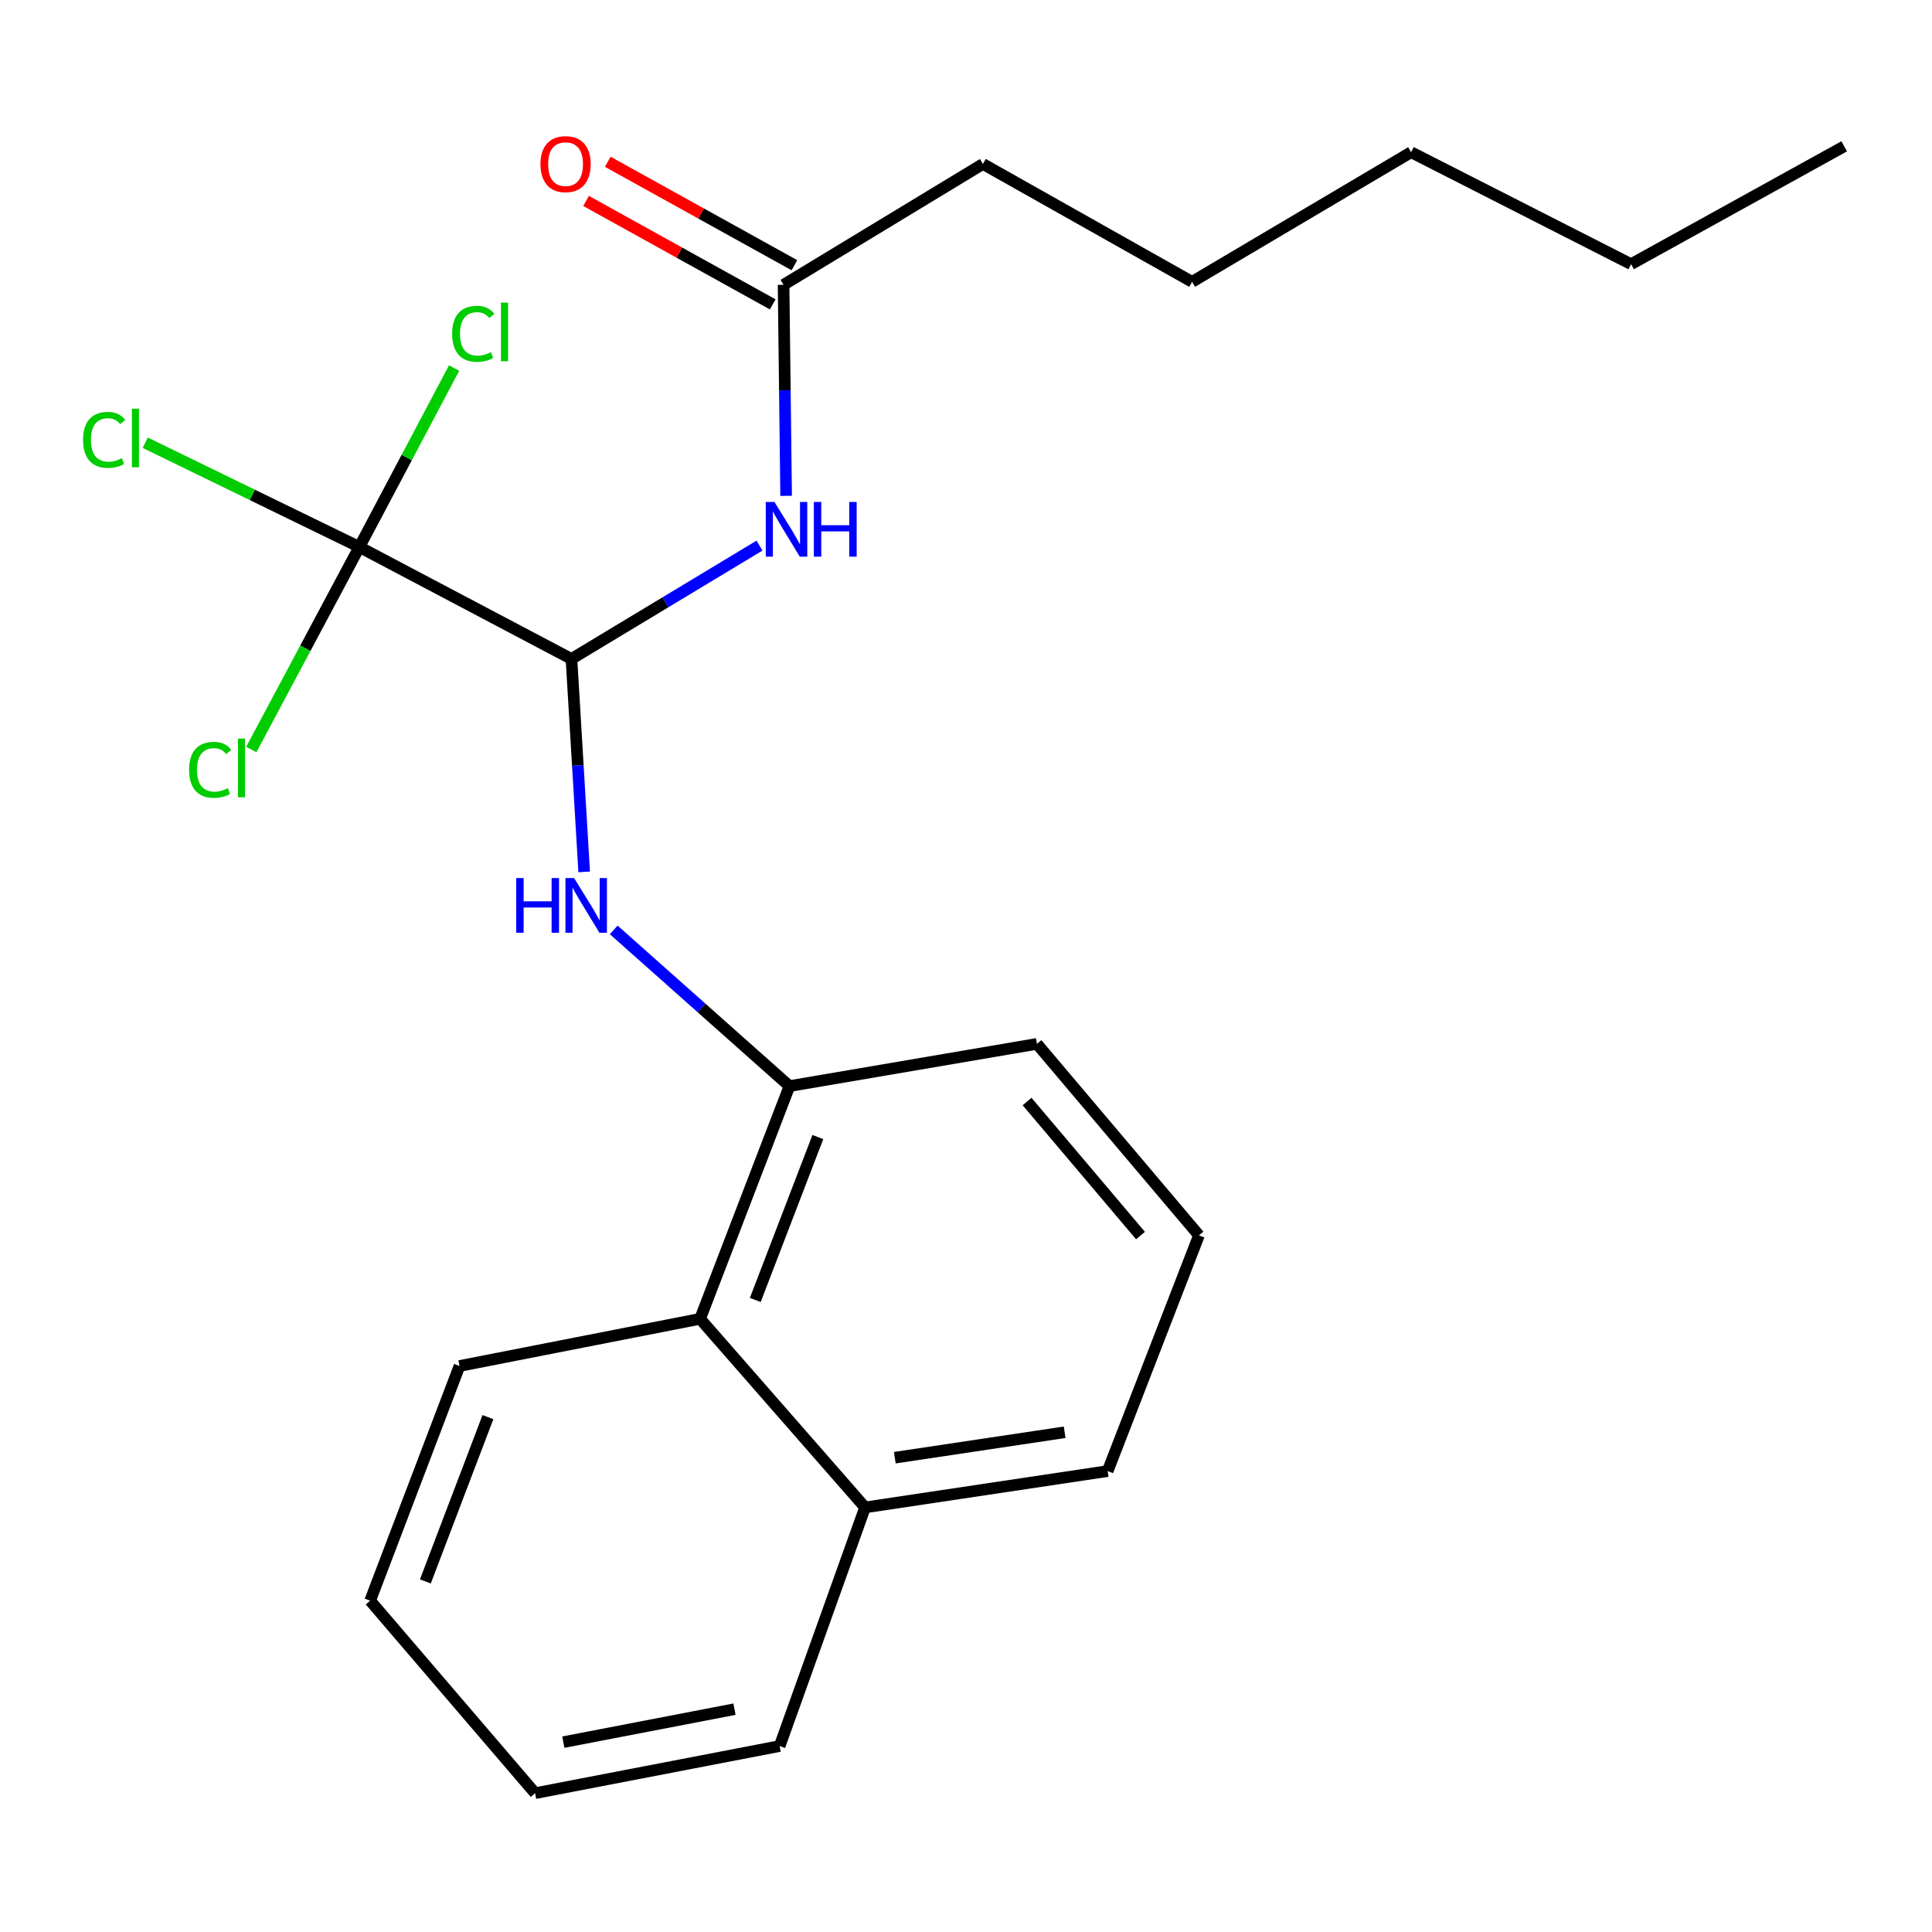 <?xml version='1.0' encoding='iso-8859-1'?>
<svg version='1.1' baseProfile='full'
              xmlns='http://www.w3.org/2000/svg'
                      xmlns:rdkit='http://www.rdkit.org/xml'
                      xmlns:xlink='http://www.w3.org/1999/xlink'
                  xml:space='preserve'
width='1000px' height='1000px' viewBox='0 0 1000 1000'>
<!-- END OF HEADER -->
<rect style='opacity:1.0;fill:#FFFFFF;stroke:none' width='1000' height='1000' x='0' y='0'> </rect>
<path class='bond-0' d='M 295.787,341.066 L 185.998,283.122' style='fill:none;fill-rule:evenodd;stroke:#000000;stroke-width:6px;stroke-linecap:butt;stroke-linejoin:miter;stroke-opacity:1' />
<path class='bond-1' d='M 295.787,341.066 L 299.079,396.177' style='fill:none;fill-rule:evenodd;stroke:#000000;stroke-width:6px;stroke-linecap:butt;stroke-linejoin:miter;stroke-opacity:1' />
<path class='bond-1' d='M 299.079,396.177 L 302.37,451.288' style='fill:none;fill-rule:evenodd;stroke:#0000FF;stroke-width:6px;stroke-linecap:butt;stroke-linejoin:miter;stroke-opacity:1' />
<path class='bond-2' d='M 295.787,341.066 L 344.452,311.734' style='fill:none;fill-rule:evenodd;stroke:#000000;stroke-width:6px;stroke-linecap:butt;stroke-linejoin:miter;stroke-opacity:1' />
<path class='bond-2' d='M 344.452,311.734 L 393.118,282.402' style='fill:none;fill-rule:evenodd;stroke:#0000FF;stroke-width:6px;stroke-linecap:butt;stroke-linejoin:miter;stroke-opacity:1' />
<path class='bond-7' d='M 185.998,283.122 L 130.585,256.141' style='fill:none;fill-rule:evenodd;stroke:#000000;stroke-width:6px;stroke-linecap:butt;stroke-linejoin:miter;stroke-opacity:1' />
<path class='bond-7' d='M 130.585,256.141 L 75.171,229.16' style='fill:none;fill-rule:evenodd;stroke:#00CC00;stroke-width:6px;stroke-linecap:butt;stroke-linejoin:miter;stroke-opacity:1' />
<path class='bond-8' d='M 185.998,283.122 L 210.524,236.806' style='fill:none;fill-rule:evenodd;stroke:#000000;stroke-width:6px;stroke-linecap:butt;stroke-linejoin:miter;stroke-opacity:1' />
<path class='bond-8' d='M 210.524,236.806 L 235.05,190.49' style='fill:none;fill-rule:evenodd;stroke:#00CC00;stroke-width:6px;stroke-linecap:butt;stroke-linejoin:miter;stroke-opacity:1' />
<path class='bond-9' d='M 185.998,283.122 L 158.034,335.539' style='fill:none;fill-rule:evenodd;stroke:#000000;stroke-width:6px;stroke-linecap:butt;stroke-linejoin:miter;stroke-opacity:1' />
<path class='bond-9' d='M 158.034,335.539 L 130.07,387.957' style='fill:none;fill-rule:evenodd;stroke:#00CC00;stroke-width:6px;stroke-linecap:butt;stroke-linejoin:miter;stroke-opacity:1' />
<path class='bond-3' d='M 317.666,481.317 L 363.146,521.74' style='fill:none;fill-rule:evenodd;stroke:#0000FF;stroke-width:6px;stroke-linecap:butt;stroke-linejoin:miter;stroke-opacity:1' />
<path class='bond-3' d='M 363.146,521.74 L 408.626,562.163' style='fill:none;fill-rule:evenodd;stroke:#000000;stroke-width:6px;stroke-linecap:butt;stroke-linejoin:miter;stroke-opacity:1' />
<path class='bond-4' d='M 406.898,256.646 L 406.237,202.028' style='fill:none;fill-rule:evenodd;stroke:#0000FF;stroke-width:6px;stroke-linecap:butt;stroke-linejoin:miter;stroke-opacity:1' />
<path class='bond-4' d='M 406.237,202.028 L 405.576,147.411' style='fill:none;fill-rule:evenodd;stroke:#000000;stroke-width:6px;stroke-linecap:butt;stroke-linejoin:miter;stroke-opacity:1' />
<path class='bond-5' d='M 408.626,562.163 L 362.368,682.622' style='fill:none;fill-rule:evenodd;stroke:#000000;stroke-width:6px;stroke-linecap:butt;stroke-linejoin:miter;stroke-opacity:1' />
<path class='bond-5' d='M 423.315,588.537 L 390.935,672.858' style='fill:none;fill-rule:evenodd;stroke:#000000;stroke-width:6px;stroke-linecap:butt;stroke-linejoin:miter;stroke-opacity:1' />
<path class='bond-11' d='M 408.626,562.163 L 536.717,540.308' style='fill:none;fill-rule:evenodd;stroke:#000000;stroke-width:6px;stroke-linecap:butt;stroke-linejoin:miter;stroke-opacity:1' />
<path class='bond-6' d='M 411.191,137.279 L 362.884,110.506' style='fill:none;fill-rule:evenodd;stroke:#000000;stroke-width:6px;stroke-linecap:butt;stroke-linejoin:miter;stroke-opacity:1' />
<path class='bond-6' d='M 362.884,110.506 L 314.577,83.732' style='fill:none;fill-rule:evenodd;stroke:#FF0000;stroke-width:6px;stroke-linecap:butt;stroke-linejoin:miter;stroke-opacity:1' />
<path class='bond-6' d='M 399.96,157.543 L 351.653,130.769' style='fill:none;fill-rule:evenodd;stroke:#000000;stroke-width:6px;stroke-linecap:butt;stroke-linejoin:miter;stroke-opacity:1' />
<path class='bond-6' d='M 351.653,130.769 L 303.346,103.996' style='fill:none;fill-rule:evenodd;stroke:#FF0000;stroke-width:6px;stroke-linecap:butt;stroke-linejoin:miter;stroke-opacity:1' />
<path class='bond-13' d='M 405.576,147.411 L 508.762,84.871' style='fill:none;fill-rule:evenodd;stroke:#000000;stroke-width:6px;stroke-linecap:butt;stroke-linejoin:miter;stroke-opacity:1' />
<path class='bond-10' d='M 362.368,682.622 L 447.754,780.234' style='fill:none;fill-rule:evenodd;stroke:#000000;stroke-width:6px;stroke-linecap:butt;stroke-linejoin:miter;stroke-opacity:1' />
<path class='bond-14' d='M 362.368,682.622 L 237.842,707.038' style='fill:none;fill-rule:evenodd;stroke:#000000;stroke-width:6px;stroke-linecap:butt;stroke-linejoin:miter;stroke-opacity:1' />
<path class='bond-16' d='M 447.754,780.234 L 403.542,903.756' style='fill:none;fill-rule:evenodd;stroke:#000000;stroke-width:6px;stroke-linecap:butt;stroke-linejoin:miter;stroke-opacity:1' />
<path class='bond-23' d='M 447.754,780.234 L 573.322,761.43' style='fill:none;fill-rule:evenodd;stroke:#000000;stroke-width:6px;stroke-linecap:butt;stroke-linejoin:miter;stroke-opacity:1' />
<path class='bond-23' d='M 463.158,754.502 L 551.056,741.339' style='fill:none;fill-rule:evenodd;stroke:#000000;stroke-width:6px;stroke-linecap:butt;stroke-linejoin:miter;stroke-opacity:1' />
<path class='bond-12' d='M 536.717,540.308 L 620.584,639.427' style='fill:none;fill-rule:evenodd;stroke:#000000;stroke-width:6px;stroke-linecap:butt;stroke-linejoin:miter;stroke-opacity:1' />
<path class='bond-12' d='M 531.611,570.14 L 590.318,639.524' style='fill:none;fill-rule:evenodd;stroke:#000000;stroke-width:6px;stroke-linecap:butt;stroke-linejoin:miter;stroke-opacity:1' />
<path class='bond-15' d='M 620.584,639.427 L 573.322,761.43' style='fill:none;fill-rule:evenodd;stroke:#000000;stroke-width:6px;stroke-linecap:butt;stroke-linejoin:miter;stroke-opacity:1' />
<path class='bond-17' d='M 508.762,84.871 L 617.019,145.879' style='fill:none;fill-rule:evenodd;stroke:#000000;stroke-width:6px;stroke-linecap:butt;stroke-linejoin:miter;stroke-opacity:1' />
<path class='bond-20' d='M 237.842,707.038 L 191.584,828.513' style='fill:none;fill-rule:evenodd;stroke:#000000;stroke-width:6px;stroke-linecap:butt;stroke-linejoin:miter;stroke-opacity:1' />
<path class='bond-20' d='M 252.554,733.504 L 220.174,818.537' style='fill:none;fill-rule:evenodd;stroke:#000000;stroke-width:6px;stroke-linecap:butt;stroke-linejoin:miter;stroke-opacity:1' />
<path class='bond-24' d='M 403.542,903.756 L 276.97,928.147' style='fill:none;fill-rule:evenodd;stroke:#000000;stroke-width:6px;stroke-linecap:butt;stroke-linejoin:miter;stroke-opacity:1' />
<path class='bond-24' d='M 380.173,884.666 L 291.572,901.739' style='fill:none;fill-rule:evenodd;stroke:#000000;stroke-width:6px;stroke-linecap:butt;stroke-linejoin:miter;stroke-opacity:1' />
<path class='bond-19' d='M 617.019,145.879 L 730.386,78.783' style='fill:none;fill-rule:evenodd;stroke:#000000;stroke-width:6px;stroke-linecap:butt;stroke-linejoin:miter;stroke-opacity:1' />
<path class='bond-18' d='M 844.242,136.728 L 730.386,78.783' style='fill:none;fill-rule:evenodd;stroke:#000000;stroke-width:6px;stroke-linecap:butt;stroke-linejoin:miter;stroke-opacity:1' />
<path class='bond-21' d='M 844.242,136.728 L 954.545,75.733' style='fill:none;fill-rule:evenodd;stroke:#000000;stroke-width:6px;stroke-linecap:butt;stroke-linejoin:miter;stroke-opacity:1' />
<path class='bond-22' d='M 191.584,828.513 L 276.97,928.147' style='fill:none;fill-rule:evenodd;stroke:#000000;stroke-width:6px;stroke-linecap:butt;stroke-linejoin:miter;stroke-opacity:1' />
<path  class='atom-2' d='M 267.187 454.483
L 271.027 454.483
L 271.027 466.523
L 285.507 466.523
L 285.507 454.483
L 289.347 454.483
L 289.347 482.803
L 285.507 482.803
L 285.507 469.723
L 271.027 469.723
L 271.027 482.803
L 267.187 482.803
L 267.187 454.483
' fill='#0000FF'/>
<path  class='atom-2' d='M 297.147 454.483
L 306.427 469.483
Q 307.347 470.963, 308.827 473.643
Q 310.307 476.323, 310.387 476.483
L 310.387 454.483
L 314.147 454.483
L 314.147 482.803
L 310.267 482.803
L 300.307 466.403
Q 299.147 464.483, 297.907 462.283
Q 296.707 460.083, 296.347 459.403
L 296.347 482.803
L 292.667 482.803
L 292.667 454.483
L 297.147 454.483
' fill='#0000FF'/>
<path  class='atom-3' d='M 400.847 259.81
L 410.127 274.81
Q 411.047 276.29, 412.527 278.97
Q 414.007 281.65, 414.087 281.81
L 414.087 259.81
L 417.847 259.81
L 417.847 288.13
L 413.967 288.13
L 404.007 271.73
Q 402.847 269.81, 401.607 267.61
Q 400.407 265.41, 400.047 264.73
L 400.047 288.13
L 396.367 288.13
L 396.367 259.81
L 400.847 259.81
' fill='#0000FF'/>
<path  class='atom-3' d='M 421.247 259.81
L 425.087 259.81
L 425.087 271.85
L 439.567 271.85
L 439.567 259.81
L 443.407 259.81
L 443.407 288.13
L 439.567 288.13
L 439.567 275.05
L 425.087 275.05
L 425.087 288.13
L 421.247 288.13
L 421.247 259.81
' fill='#0000FF'/>
<path  class='atom-7' d='M 279.737 84.951
Q 279.737 78.151, 283.097 74.351
Q 286.457 70.551, 292.737 70.551
Q 299.017 70.551, 302.377 74.351
Q 305.737 78.151, 305.737 84.951
Q 305.737 91.831, 302.337 95.751
Q 298.937 99.631, 292.737 99.631
Q 286.497 99.631, 283.097 95.751
Q 279.737 91.871, 279.737 84.951
M 292.737 96.431
Q 297.057 96.431, 299.377 93.551
Q 301.737 90.631, 301.737 84.951
Q 301.737 79.391, 299.377 76.591
Q 297.057 73.751, 292.737 73.751
Q 288.417 73.751, 286.057 76.551
Q 283.737 79.351, 283.737 84.951
Q 283.737 90.671, 286.057 93.551
Q 288.417 96.431, 292.737 96.431
' fill='#FF0000'/>
<path  class='atom-8' d='M 42.989 227.676
Q 42.989 220.636, 46.269 216.956
Q 49.589 213.236, 55.869 213.236
Q 61.709 213.236, 64.829 217.356
L 62.189 219.516
Q 59.909 216.516, 55.869 216.516
Q 51.589 216.516, 49.309 219.396
Q 47.069 222.236, 47.069 227.676
Q 47.069 233.276, 49.389 236.156
Q 51.749 239.036, 56.309 239.036
Q 59.429 239.036, 63.069 237.156
L 64.189 240.156
Q 62.709 241.116, 60.469 241.676
Q 58.229 242.236, 55.749 242.236
Q 49.589 242.236, 46.269 238.476
Q 42.989 234.716, 42.989 227.676
' fill='#00CC00'/>
<path  class='atom-8' d='M 68.269 211.516
L 71.949 211.516
L 71.949 241.876
L 68.269 241.876
L 68.269 211.516
' fill='#00CC00'/>
<path  class='atom-9' d='M 234.027 172.781
Q 234.027 165.741, 237.307 162.061
Q 240.627 158.341, 246.907 158.341
Q 252.747 158.341, 255.867 162.461
L 253.227 164.621
Q 250.947 161.621, 246.907 161.621
Q 242.627 161.621, 240.347 164.501
Q 238.107 167.341, 238.107 172.781
Q 238.107 178.381, 240.427 181.261
Q 242.787 184.141, 247.347 184.141
Q 250.467 184.141, 254.107 182.261
L 255.227 185.261
Q 253.747 186.221, 251.507 186.781
Q 249.267 187.341, 246.787 187.341
Q 240.627 187.341, 237.307 183.581
Q 234.027 179.821, 234.027 172.781
' fill='#00CC00'/>
<path  class='atom-9' d='M 259.307 156.621
L 262.987 156.621
L 262.987 186.981
L 259.307 186.981
L 259.307 156.621
' fill='#00CC00'/>
<path  class='atom-10' d='M 97.87 398.46
Q 97.87 391.42, 101.15 387.74
Q 104.47 384.02, 110.75 384.02
Q 116.59 384.02, 119.71 388.14
L 117.07 390.3
Q 114.79 387.3, 110.75 387.3
Q 106.47 387.3, 104.19 390.18
Q 101.95 393.02, 101.95 398.46
Q 101.95 404.06, 104.27 406.94
Q 106.63 409.82, 111.19 409.82
Q 114.31 409.82, 117.95 407.94
L 119.07 410.94
Q 117.59 411.9, 115.35 412.46
Q 113.11 413.02, 110.63 413.02
Q 104.47 413.02, 101.15 409.26
Q 97.87 405.5, 97.87 398.46
' fill='#00CC00'/>
<path  class='atom-10' d='M 123.15 382.3
L 126.83 382.3
L 126.83 412.66
L 123.15 412.66
L 123.15 382.3
' fill='#00CC00'/>
</svg>
